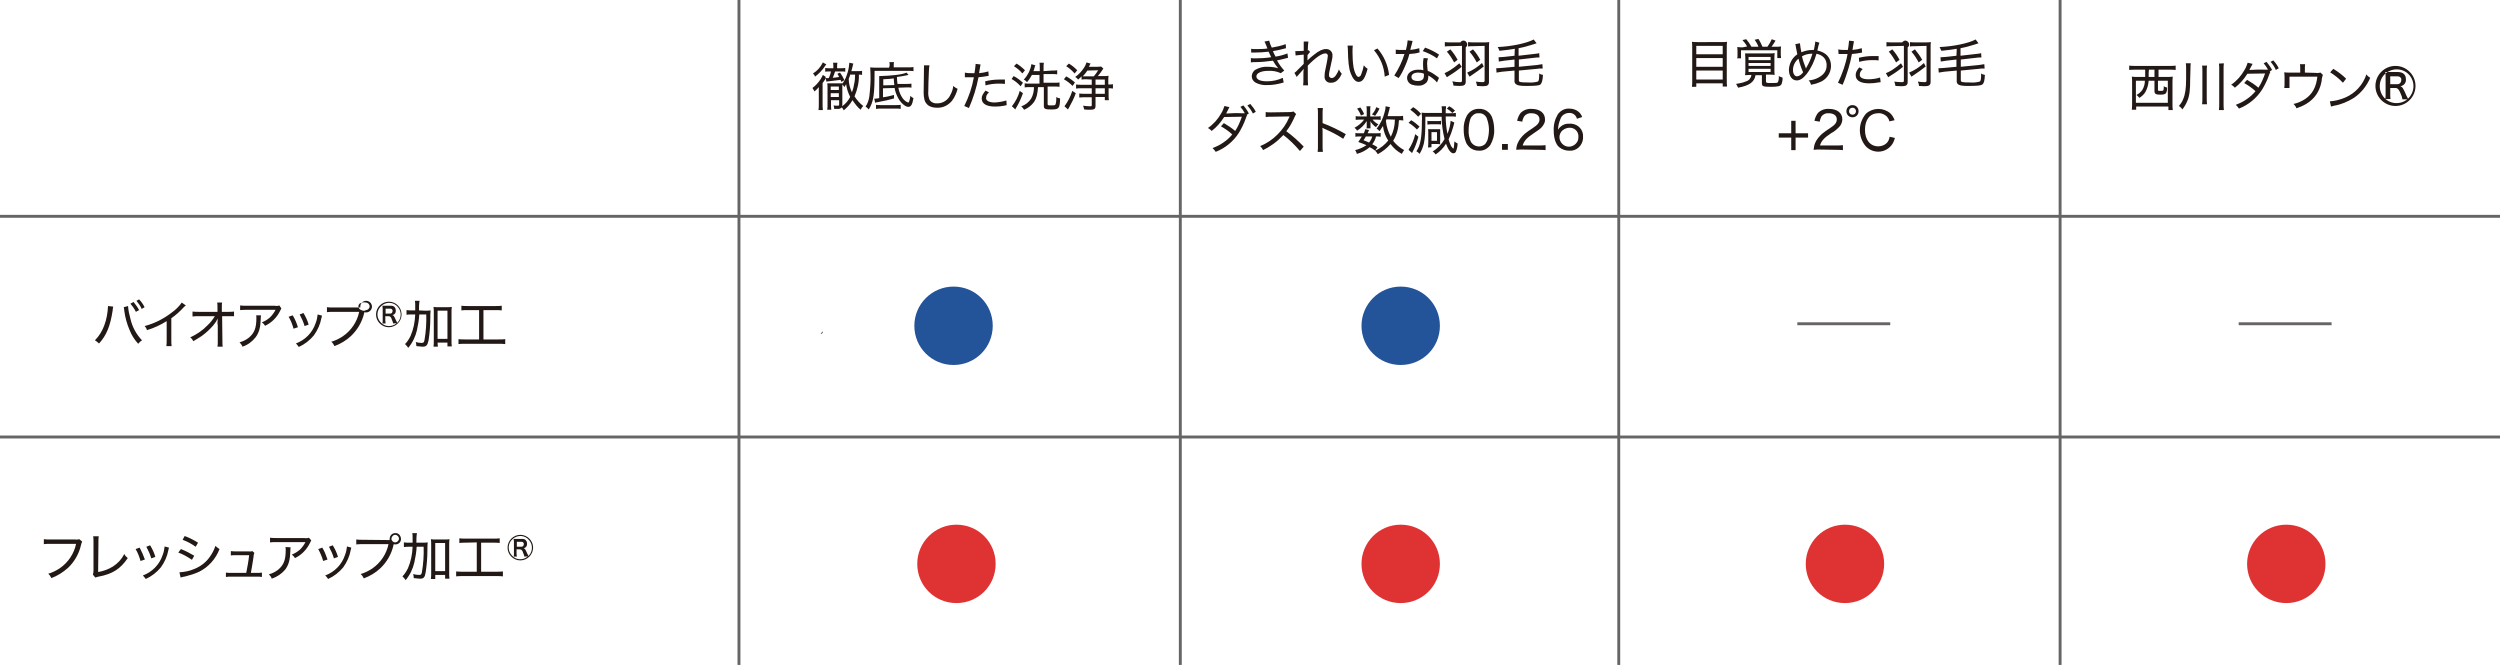 <?xml version="1.0" encoding="utf-8"?>
<!-- Generator: Adobe Illustrator 25.0.0, SVG Export Plug-In . SVG Version: 6.00 Build 0)  -->
<svg version="1.1" id="レイヤー_1" xmlns="http://www.w3.org/2000/svg" xmlns:xlink="http://www.w3.org/1999/xlink" x="0px"
	 y="0px" viewBox="0 0 861 229" style="enable-background:new 0 0 861 229;" xml:space="preserve">
<style type="text/css">
	.st0{fill-rule:evenodd;clip-rule:evenodd;fill:#235398;}
	.st1{fill-rule:evenodd;clip-rule:evenodd;fill:#DF3232;}
	.st2{fill-rule:evenodd;clip-rule:evenodd;fill:#221815;}
	.st3{fill-rule:evenodd;clip-rule:evenodd;fill:#666464;}
</style>
<path class="st0" d="M341.9,112.2c0,7.5-6,13.5-13.5,13.5s-13.5-6-13.5-13.5c0-7.4,6-13.5,13.5-13.5
	C335.9,98.7,341.9,104.7,341.9,112.2C341.9,112.2,341.9,112.2,341.9,112.2z"/>
<path class="st1" d="M342.9,194.2c0,7.5-6,13.5-13.5,13.5s-13.5-6-13.5-13.5c0-7.4,6-13.5,13.5-13.5
	C336.9,180.7,342.9,186.7,342.9,194.2C342.9,194.2,342.9,194.2,342.9,194.2z"/>
<path class="st1" d="M495.9,194.2c0,7.5-6,13.5-13.5,13.5s-13.5-6-13.5-13.5c0-7.4,6-13.5,13.5-13.5
	C489.9,180.7,495.9,186.7,495.9,194.2C495.9,194.2,495.9,194.2,495.9,194.2z"/>
<path class="st1" d="M648.9,194.2c0,7.5-6,13.5-13.5,13.5s-13.5-6-13.5-13.5c0-7.4,6-13.5,13.5-13.5
	C642.9,180.7,648.9,186.7,648.9,194.2C648.9,194.2,648.9,194.2,648.9,194.2z"/>
<path class="st1" d="M800.9,194.2c0,7.5-6,13.5-13.5,13.5s-13.5-6-13.5-13.5c0-7.4,6-13.5,13.5-13.5
	C794.9,180.7,800.9,186.7,800.9,194.2C800.9,194.2,800.9,194.2,800.9,194.2z"/>
<path class="st0" d="M495.9,112.2c0,7.5-6,13.5-13.5,13.5s-13.5-6-13.5-13.5c0-7.4,6-13.5,13.5-13.5
	C489.9,98.7,495.9,104.7,495.9,112.2C495.9,112.2,495.9,112.2,495.9,112.2z"/>
<path class="st2" d="M283.4,25.8c-0.2,0.5-0.5,1-0.8,1.5c-0.8,1.2-1.7,2.2-2.8,3c0.3,0.4,0.5,0.8,0.7,1.2c0.5-0.4,1-0.9,1.5-1.5
	c0,0.7,0,1.3,0,2v3.8c0,0.7,0,1.4-0.1,2.1h1.5c-0.1-0.7-0.1-1.4-0.1-2.1v-7.2c0.4-0.5,0.8-1.1,1.1-1.6l0.2,1.1l0.8-0.1
	c2.3-0.3,3.1-0.4,4.1-0.5c0.1,0.3,0.1,0.4,0.3,0.7l1-0.6c-0.4-0.9-0.9-1.8-1.5-2.6l-0.9,0.4c0.2,0.3,0.4,0.7,0.6,1.1
	c-0.6,0.1-1.1,0.2-2.2,0.3c0.3-0.7,0.6-1.5,0.8-2.2h2.1c0.5,0,1,0,1.4,0.1v-1.3c-0.5,0.1-1,0.1-1.5,0.1h-1.3v-0.6
	c0-0.4,0-0.9,0.1-1.3h-1.5c0.1,0.4,0.1,0.8,0.1,1.3v0.6h-1.4c-0.5,0-1,0-1.4-0.1v1.3c0.5-0.1,1-0.1,1.4-0.1h0.6
	c-0.2,0.8-0.4,1.6-0.8,2.3h-1.2c0.1-0.1,0.2-0.2,0.2-0.4L283.4,25.8z M293.2,24.5c0.2-0.6,0.3-1.1,0.5-1.9c0.1-0.4,0.1-0.5,0.2-0.7
	l-1.4-0.3v0.1c-0.1,1-0.2,2-0.5,3c-0.4,1.4-0.9,2.8-1.8,4h-3.9c-0.5,0-0.9,0-1.4,0c0.1,0.5,0.1,1.1,0.1,1.6V36c0,0.6,0,1.2-0.1,1.8
	h1.4c-0.1-0.5-0.1-1.1-0.1-1.6v-1.7h2.8V36c0,0.3-0.1,0.4-0.5,0.4c-0.5,0-0.9,0-1.4-0.1c0.1,0.4,0.2,0.8,0.2,1.2h1.1
	c0.5,0.1,1.1-0.1,1.5-0.5c0.3,0.3,0.5,0.6,0.7,1c1.2-1,2.2-2.1,3-3.5c0.8,1.2,1.7,2.4,2.8,3.3c0.2-0.5,0.5-0.9,0.9-1.3
	c-1.2-0.9-2.2-2.1-3-3.3c1-2.4,1.6-4.9,1.5-7.5c0.4,0,0.7,0,1.1,0.1v-1.4c-0.5,0.1-1,0.1-1.5,0.1H293.2z M294.5,25.7
	c0,1.2-0.1,2.4-0.4,3.5c-0.1,0.9-0.4,1.8-0.7,2.6c-0.7-1.5-1.1-3.1-1.1-4.7c0.3-0.6,0.3-0.7,0.5-1.4L294.5,25.7z M290.1,30.3v-1.2
	c0.3,0.3,0.5,0.5,0.7,0.9c0.2-0.3,0.4-0.7,0.6-1c0.2,1.5,0.7,3,1.4,4.4c-0.7,1.3-1.6,2.4-2.8,3.2c0-0.2,0.1-0.3,0.1-0.5L290.1,30.3
	L290.1,30.3z M286.1,33.4v-1.3h2.8v1.3H286.1z M286.1,31v-1.2h2.8V31H286.1z M283.4,21.5c-0.8,1.6-1.9,2.9-3.4,3.8
	c0.3,0.3,0.6,0.7,0.7,1.1c1.3-1,2.5-2.2,3.4-3.6c0.1-0.2,0.3-0.4,0.5-0.6L283.4,21.5z M312.2,25c-1.5,0.7-5.2,1.1-9.4,1.2
	c0,0.5,0,0.8,0,1.6v6c-0.6,0.1-1.1,0.2-1.7,0.2l0.3,1.4c0.3-0.1,0.5-0.2,0.8-0.2c3.1-0.6,3.5-0.7,5.7-1.3v-1.2
	c-1.6,0.4-2.2,0.6-3.8,0.8v-3.1l4-0.1c0.2,1.3,0.7,2.5,1.3,3.6c0.9,1.6,2.4,2.9,3.4,2.9s1.4-0.8,1.8-3c-0.4-0.2-0.8-0.5-1.1-0.8
	c0,0.7-0.2,1.4-0.4,2c0,0.2-0.2,0.3-0.4,0.3c-0.7-0.3-1.2-0.7-1.7-1.3c-0.8-1.1-1.4-2.4-1.6-3.8l2.9-0.1h0.5c0.4,0,0.8,0,1.1,0.1
	v-1.4c-0.6,0.1-1.1,0.1-1.7,0.1h-3.1c-0.1-0.8-0.2-1.6-0.2-2.4c1-0.1,2.1-0.3,3.1-0.5l0.9-0.2L312.2,25z M304.2,29.4v-2.1
	c1.3-0.1,2.4-0.1,3.6-0.3c0.1,0.9,0.1,1.7,0.2,2.3L304.2,29.4z M306.2,23.3h-4.6c-0.6,0-1.3,0-1.9-0.1c0,0.7,0.1,1.1,0.1,2.2
	c0.1,2.6-0.1,5.2-0.4,7.8c-0.2,1.3-0.6,2.5-1.3,3.5c0.4,0.3,0.8,0.6,1.1,1c1.7-2.8,2-5,2-13.3h11.5c0.6,0,1.3,0,1.9,0.1v-1.4
	c-0.7,0.1-1.3,0.1-2,0.1h-4.8v-0.7c0-0.4,0-0.8,0.1-1.1h-1.6c0.1,0.4,0.1,0.7,0.1,1.1L306.2,23.3L306.2,23.3z M301.8,37.5
	c0.5-0.1,1.1-0.1,1.6-0.1h5.1c0.6,0,1.1,0,1.7,0.1v-1.4c-0.6,0.1-1.1,0.1-1.7,0.1h-5.3c-0.5,0-1,0-1.5-0.1V37.5z M318.2,22.5
	c0,0.3,0.1,0.7,0,1v1.2c-0.1,5.6-0.1,6.2-0.1,7.3c0,0.8,0.1,1.6,0.3,2.4c0.2,0.8,0.7,1.4,1.3,1.9c0.9,0.6,1.9,0.8,3,0.8
	c2,0.1,3.8-0.8,5.1-2.3c1-1.3,1.6-2.7,2-4.2c-0.6-0.3-1.1-0.6-1.5-1c-0.1,1-0.4,2-0.9,2.9c-0.8,1.9-2.6,3.1-4.6,3.1
	c-1,0.1-2-0.3-2.6-1.1c-0.4-0.9-0.6-1.9-0.5-2.9c0-1.2,0.1-5.6,0.2-6.9c0-0.8,0.1-1.5,0.2-2.2L318.2,22.5z M332.3,26.6h3.1
	c-0.6,3.4-1.7,6.7-3.3,9.9l1.6,0.7c1.5-3.4,2.6-7,3.3-10.6c1-0.1,2-0.2,3-0.4l0.5-0.1l-0.1-1.5c-1,0.3-2.1,0.5-3.2,0.6
	c0.1-0.5,0.1-0.7,0.2-1.3c0.2-1.3,0.2-1.3,0.3-1.7L336,22v0.2c-0.1,1-0.2,2-0.4,3h-1c-0.8,0-1.5,0-2.3-0.2L332.3,26.6z M346.1,27.4
	c-1.3,0-1.6,0-1.9,0c-1.7,0-3.3,0.2-4.9,0.6l0.1,1.4c1.5-0.4,3-0.6,4.5-0.6c0.7,0,1.4,0,2.2,0.1L346.1,27.4z M339.4,31.2
	c-1,1.3-1.3,1.9-1.3,2.7c0,1.8,1.6,2.8,4.6,2.8c1.1,0,2.2-0.1,3.2-0.3l0.8-0.2l-0.1-1.6c-1.3,0.4-2.6,0.6-4,0.7c-1.9,0-3-0.6-3-1.5
	c0-0.3,0.1-0.7,0.2-1c0.2-0.4,0.5-0.7,0.8-1L339.4,31.2z M359.4,24.5v-1.1c0-0.6,0-1.2,0.1-1.8H358c0.1,0.6,0.1,1.2,0.1,1.8v1.1
	h-2.2c0.2-0.4,0.3-0.8,0.4-1.2s0.2-0.7,0.3-0.8l-1.4-0.4c-0.1,0.9-0.4,1.8-0.8,2.7c-0.5,0.9-1,1.8-1.8,2.6c0.4,0.2,0.8,0.5,1.1,0.9
	c0.7-0.8,1.2-1.6,1.7-2.5h2.6v3h-3.4c-0.6,0-1.2,0-1.7-0.1v1.4c0.6-0.1,1.2-0.1,1.8-0.1h1.4c0,1.4-0.3,2.8-1,4
	c-0.8,1.2-2,2.2-3.4,2.6c0.4,0.3,0.7,0.8,1,1.2c1.4-0.6,2.6-1.5,3.5-2.8c0.8-1.3,1.1-2.5,1.3-5h2v6.5c0,1,0.5,1.2,2.5,1.2
	c2.7,0,3-0.3,3.1-3.8c-0.5-0.1-0.9-0.2-1.3-0.5c0,0.9,0,1.8-0.3,2.6c-0.2,0.3-0.6,0.3-1.6,0.3s-1.1-0.1-1.1-0.5v-6h2.4
	c0.6,0,1.1,0,1.7,0.1v-1.5c-0.6,0.1-1.1,0.1-1.7,0.1h-3.8v-3h2.8c0.6,0,1.2,0,1.9,0.1v-1.4c-0.6,0.1-1.2,0.1-1.9,0.1L359.4,24.5z
	 M349.2,22.8c1.1,0.7,2.1,1.5,2.9,2.5l0.9-1.1c-0.9-0.9-1.9-1.7-2.9-2.3L349.2,22.8z M348.4,27.2c1.2,0.7,2.2,1.5,3.1,2.5l0.8-1.2
	c-1-0.9-2-1.7-3.2-2.3L348.4,27.2z M351.2,31.3c-0.5,1.9-1.5,3.8-2.7,5.3l1.2,1.1l0.1-0.3c0.1-0.3,0.2-0.3,0.3-0.5
	c0.9-1.5,1.6-3.1,2.2-4.8L351.2,31.3z M376,27.4v1.8h-3.5c-0.6,0-1.2,0-1.9-0.1v1.4c0.6-0.1,1.2-0.1,1.9-0.1h3.5v1.9h-2.5
	c-0.6,0-1.2,0-1.8-0.1v1.4c0.6-0.1,1.2-0.1,1.8-0.1h2.5v2.7c0,0.4-0.1,0.4-0.7,0.4c-0.8,0-1.5-0.1-2.3-0.2c0.2,0.4,0.3,0.9,0.4,1.3
	c0.9,0.1,1.4,0.1,2,0.1c1.5,0,1.9-0.3,1.9-1.4v-3h3.2v1.1h1.4c-0.1-0.6-0.1-1.2-0.1-1.8v-2.3h0.1c0.5,0,0.9,0,1.4,0.1V29
	c-0.5,0.1-0.9,0.1-1.4,0.1h-0.2v-1.5c0-0.5,0-1,0.1-1.5c-0.5,0.1-1,0.1-1.5,0.1h-2.2c0.6-0.7,1.2-1.5,1.7-2.3
	c0.1-0.2,0.1-0.2,0.2-0.3l-0.8-0.7c-0.5,0.1-0.9,0.1-1.4,0.1h-2.8c0.2-0.3,0.3-0.5,0.3-0.6c0.1-0.2,0.2-0.4,0.3-0.5l-1.4-0.4
	c-0.2,0.7-0.5,1.3-0.9,1.9c-0.8,1.2-1.8,2.3-3,3.1c0.4,0.2,0.7,0.5,1,0.9c0.4-0.3,0.8-0.7,1.2-1.1v1.1c0.5-0.1,1.1-0.1,1.6-0.1
	L376,27.4z M377.3,27.4h3.2v1.8h-3.2V27.4z M377.3,30.4h3.2v1.9h-3.2V30.4z M378.2,24.2c-0.4,0.7-0.9,1.4-1.5,2.1h-3.8
	c0.6-0.6,1.1-1.3,1.6-2L378.2,24.2z M367.2,22.8c1.1,0.7,2,1.5,2.9,2.5l0.9-1.1c-0.9-0.9-1.8-1.7-2.9-2.3L367.2,22.8z M366.4,27.3
	c1.1,0.6,2.1,1.4,3,2.3l0.8-1.2c-0.9-0.8-1.9-1.5-3-2.1L366.4,27.3z M369.3,31.3c-0.6,1.9-1.5,3.7-2.7,5.3l1.2,1.1l0.4-0.7
	c0.9-1.6,1.7-3.2,2.3-4.9L369.3,31.3z"/>
<path class="st2" d="M37.2,105.4c-0.1,2.3-0.5,4.6-1.3,6.7c-0.7,1.9-1.8,3.7-3.2,5.1c0.5,0.3,1,0.7,1.4,1.1
	c2.6-2.8,3.9-6.1,4.7-11.4c0-0.4,0.1-0.9,0.2-1.3L37.2,105.4z M42.6,105.8c0.1,0.4,0.2,0.8,0.2,1.2c0.3,2.3,0.9,4.5,1.8,6.6
	c0.7,1.8,1.7,3.4,3,4.8c0.4-0.5,0.8-0.9,1.3-1.2c-2-2.1-3.4-4.7-4-7.5c-0.4-1.4-0.7-2.8-0.8-4.3L42.6,105.8z M44.9,104.6
	c0.8,0.9,1.4,1.8,1.9,2.8l1.1-0.6c-0.5-1-1.2-1.9-1.9-2.8L44.9,104.6z M47,103.6c0.7,0.9,1.4,1.8,1.8,2.8l1-0.6
	c-0.5-1-1.1-1.9-1.9-2.7L47,103.6z M62.6,104.2c-0.9,1.3-2.1,2.5-3.4,3.4c-2.8,2.2-6,3.8-9.4,4.7c0.4,0.4,0.7,0.9,0.8,1.4
	c2.4-0.7,4.7-1.8,6.8-3.1v6.5c0,0.7,0,1.4-0.1,2.1h1.8c-0.1-0.7-0.1-1.4-0.1-2.1v-7.5c1.6-1.1,3-2.4,4.3-3.8
	c0.2-0.2,0.4-0.4,0.7-0.6L62.6,104.2z M75,111.8v0.2v5.4v0.4c0,0.5,0,1.1-0.1,1.6h1.8c-0.1-0.5-0.1-1-0.1-2l-0.1-8.5h4.1v-1.6
	c-0.7,0.1-1.3,0.1-2,0.1h-2.2v-2.1c0-0.4,0-0.7,0.1-1.1h-1.7c0.1,0.5,0.1,1.1,0.1,1.6v1.6h-6.4c-0.7,0-1.4,0-2.2-0.1v1.7
	c0.7-0.1,1.4-0.1,2.1-0.1H74c-0.7,1.1-1.5,2.2-2.5,3.1c-1.7,1.8-3.8,3.2-6,4.2c0.5,0.3,0.8,0.8,1.1,1.3c1-0.6,2-1.2,2.9-1.8
	c1.5-1.1,2.8-2.3,4-3.7c0.6-0.7,1.1-1.5,1.5-2.3c-0.1,0.8-0.1,1.4-0.1,2L75,111.8L75,111.8z M96.2,105.2c-0.5,0.2-1.1,0.2-1.6,0.1
	H85c-0.8,0-1.5,0-2.3-0.1v1.6c0.7-0.1,1.5-0.1,2.2-0.1h10c-0.5,1-1.1,1.8-1.9,2.6c-0.8,0.7-1.7,1.3-2.8,1.7c0.4,0.3,0.8,0.7,1.1,1.2
	c2.3-1.1,4.1-2.9,5.2-5.2c0.1-0.3,0.3-0.5,0.4-0.8L96.2,105.2z M88.2,108.5c0.1,0.3,0.1,0.7,0.1,1c0,3.5-0.7,5.2-2.6,6.8
	c-1,0.8-2.1,1.3-3.2,1.6c0.4,0.4,0.8,0.9,1,1.5c1.8-0.6,3.3-1.7,4.5-3.2c1.2-1.6,1.7-3.3,1.8-6.3c0-0.4,0-0.9,0.1-1.3H88.2z
	 M99.4,109.1c0.8,1.3,1.3,2.7,1.7,4.1l1.5-0.5c-0.4-1.4-1-2.8-1.8-4.1L99.4,109.1z M103.2,108.3c0.7,1.3,1.3,2.6,1.7,4l1.4-0.5
	c-0.4-1.4-1-2.7-1.8-4L103.2,108.3z M109.4,108.3c-0.1,1-0.3,2-0.7,3c-1.1,3.3-3.6,5.8-6.8,7c0.4,0.3,0.7,0.8,1,1.2
	c2-0.9,3.8-2.3,5.2-4c1.3-1.8,2.2-3.8,2.6-6c0.1-0.4,0.1-0.5,0.2-0.8L109.4,108.3z M114.8,105.9c-0.7,0-1.5,0-2.2-0.1v1.7
	c0.7-0.1,1.5-0.1,2.2-0.1h8.9c-0.7,3.4-2.7,6.4-5.6,8.4c-1.2,0.8-2.6,1.5-4,1.9c0.5,0.4,0.8,0.9,1.1,1.5c2.1-0.8,4-1.9,5.7-3.5
	c2.2-2.1,3.8-4.8,4.5-7.8l0.1-0.4c0.2,0.1,0.4,0.1,0.6,0.1c1.1,0,2-0.9,2-2s-0.9-2-2-2c-1.1,0-2,0.9-2,1.9l0,0c0,0.1,0,0.3,0,0.4
	H114.8z M126,104.2c0.7,0,1.3,0.6,1.3,1.3c0,0.7-0.6,1.3-1.3,1.3l0,0c-0.5,0.5-1.7,0.1-2.2-0.4c-0.5-0.5-0.5-1.3,0-1.8
	C124.5,104.2,125.3,104,126,104.2z M144.3,106.9c0-1.1,0-2.2,0.2-3.3h-1.6c0.1,0.5,0.1,1,0.1,1.5v1.8h-1c-0.7,0-1.3,0-2-0.1v1.6
	c0.6-0.1,1.2-0.1,1.9-0.1h1.1c-0.1,2.6-0.6,5.1-1.6,7.4c-0.5,1-1.1,2-1.9,2.8c0.4,0.4,0.8,0.8,1.1,1.3c1.5-1.8,2.5-3.9,3-6.1
	c0.4-1.8,0.7-3.6,0.8-5.4h2.4c0.1,2.9-0.1,5.9-0.6,8.8c-0.2,0.8-0.3,1-1,1c-0.7,0-1.3-0.1-2-0.3c0.1,0.5,0.2,0.9,0.2,1.4
	c0.7,0.1,1.4,0.1,2.1,0.2c1.3,0,1.7-0.4,2.1-2.2c0.4-2.6,0.6-5.2,0.6-7.8c0-0.8,0-1.7,0.1-2.5c-0.6,0.1-1.3,0.1-1.9,0.1L144.3,106.9
	z M150.7,118h3.4v1.3h1.5c-0.1-0.6-0.1-1.2-0.1-1.8v-9.9c0-0.6,0-1.3,0.1-1.9c-0.5,0.1-1.1,0.1-1.6,0.1h-3.1c-0.5,0-1.1,0-1.6-0.1
	c0.1,0.6,0.1,1.3,0.1,1.9v9.8c0,0.7,0,1.3-0.1,2h1.5L150.7,118L150.7,118z M150.7,107h3.4v9.7h-3.4V107z M165,106.8v10.1h-4.9
	c-0.7,0-1.5,0-2.2-0.1v1.7c0.7-0.1,1.5-0.1,2.2-0.1h11.7c0.7,0,1.5,0,2.2,0.1v-1.7c-0.7,0.1-1.5,0.1-2.2,0.1h-5.3v-10.1h4.2
	c0.7,0,1.4,0,2.1,0.1v-1.6c-0.7,0.1-1.4,0.1-2.1,0.1h-9.6c-0.7,0-1.4,0-2.2-0.1v1.6c0.7-0.1,1.4-0.1,2.1-0.1L165,106.8z"/>
<path class="st2" d="M27.3,185.7c-0.4,0.1-0.9,0.2-1.4,0.1h-8.6c-0.7,0-1.5,0-2.2-0.1v1.7c0.7-0.1,1.5-0.1,2.2-0.1h8.9
	c-0.7,3.4-2.7,6.4-5.6,8.4c-1.2,0.8-2.6,1.5-4,1.9c0.5,0.4,0.8,0.9,1.1,1.5c2.1-0.8,4-2,5.7-3.5c2.2-2.1,3.8-4.8,4.5-7.9
	c0.1-0.4,0.2-0.8,0.4-1.2L27.3,185.7z M32.1,184.7c0.1,0.6,0.1,1.3,0.1,1.9v10c0,0.4-0.1,0.9-0.2,1.3l0.8,1c0.3-0.1,0.7-0.2,1.1-0.3
	c4.9-0.9,7.6-2.7,10.1-6.4c-0.5-0.4-0.9-0.8-1.2-1.4c-0.9,1.8-2.2,3.2-3.9,4.3c-1.6,1-3.3,1.6-5.1,1.9l0.1-10.5c0-0.6,0-1.2,0.1-1.8
	L32.1,184.7z M46.7,189.1c0.8,1.3,1.3,2.7,1.7,4.1l1.5-0.5c-0.5-1.4-1.1-2.8-1.8-4.1L46.7,189.1z M50.4,188.3c0.7,1.3,1.3,2.6,1.7,4
	l1.4-0.5c-0.4-1.4-1-2.7-1.8-4L50.4,188.3z M56.7,188.2c-0.1,1-0.3,2-0.7,3c-1.1,3.3-3.6,5.8-6.8,7c0.4,0.4,0.7,0.8,1,1.2
	c2-0.9,3.8-2.3,5.2-4c1.3-1.8,2.2-3.8,2.6-6c0.1-0.3,0.1-0.6,0.2-0.8L56.7,188.2z M62.9,185.9c1.6,0.6,3.1,1.4,4.5,2.4l0.8-1.4
	c-1.4-0.9-3-1.7-4.6-2.3L62.9,185.9z M61.4,190.3c1.7,0.6,3.2,1.5,4.7,2.5l0.8-1.4c-1.5-0.9-3-1.7-4.6-2.3L61.4,190.3z M62.2,198.9
	c0.3-0.1,0.3-0.1,0.7-0.2s0.7-0.1,1-0.2c1.6-0.4,3.2-0.9,4.7-1.6c3.2-1.6,5.7-4.4,7-7.8c-0.5-0.3-1-0.7-1.4-1.1
	c-0.5,1.5-1.2,2.8-2.1,4c-1.3,1.8-3.2,3.2-5.3,4c-1.6,0.7-3.3,1-5,1.1L62.2,198.9z M86.4,197.3c0.3-1.8,0.5-2.6,0.9-5.4
	c0-0.5,0.1-1,0.3-1.5l-0.7-0.6c-0.3,0.1-0.7,0.2-1,0.1h-4.6c-0.6,0-1.2,0-1.8-0.1v1.5c0.6-0.1,1.1-0.1,1.7-0.1h4.6
	c-0.2,2-0.6,4.1-1,6.1h-5.2c-0.6,0-1.2,0-1.8-0.1v1.5c0.6-0.1,1.2-0.1,1.8-0.1h8.8c0.6,0,1.2,0,1.8,0.1v-1.5
	c-0.6,0.1-1.2,0.1-1.8,0.1L86.4,197.3z M106.4,185.2c-0.5,0.2-1.1,0.2-1.6,0.1h-9.6c-0.7,0-1.5,0-2.2-0.1v1.6
	c0.7-0.1,1.5-0.1,2.2-0.1h10c-0.5,1-1.1,1.8-1.9,2.6c-0.8,0.7-1.8,1.3-2.8,1.7c0.4,0.3,0.8,0.7,1.1,1.2c2.3-1.1,4.1-3,5.2-5.3
	c0.1-0.3,0.3-0.5,0.4-0.8L106.4,185.2z M98.3,188.4c0.1,0.3,0.1,0.7,0.1,1c0,3.5-0.7,5.2-2.6,6.8c-1,0.8-2.1,1.3-3.2,1.6
	c0.4,0.4,0.8,0.9,1,1.5c1.8-0.6,3.4-1.7,4.6-3.1c1.2-1.6,1.7-3.3,1.8-6.4c0-0.4,0-0.9,0.1-1.3L98.3,188.4z M109.6,189.1
	c0.7,1.3,1.3,2.7,1.7,4.1l1.5-0.5c-0.5-1.4-1-2.8-1.8-4.1L109.6,189.1z M113.3,188.3c0.7,1.3,1.3,2.6,1.7,4l1.4-0.5
	c-0.4-1.4-1-2.7-1.8-4L113.3,188.3z M119.5,188.2c-0.1,1-0.3,2-0.7,3c-1.1,3.3-3.6,5.8-6.8,7c0.4,0.3,0.7,0.8,1,1.2
	c2-0.9,3.8-2.3,5.2-4c1.3-1.8,2.2-3.8,2.6-6c0.1-0.3,0.1-0.6,0.2-0.8L119.5,188.2z M124.9,185.9c-0.7,0-1.5,0-2.2-0.1v1.7
	c0.7-0.1,1.5-0.1,2.2-0.1h8.9c-0.7,3.4-2.7,6.4-5.6,8.4c-1.2,0.8-2.6,1.5-4,1.9c0.5,0.4,0.8,0.9,1.1,1.5c2.1-0.8,4-1.9,5.7-3.5
	c2.2-2.1,3.8-4.8,4.5-7.9l0.1-0.4c0.2,0.1,0.4,0.1,0.6,0.1c1.1,0,2-0.9,1.9-2s-0.9-2-2-1.9c-1.1,0-1.9,0.9-1.9,2l0,0v0.4
	L124.9,185.9z M136.1,184.2c0.7,0,1.3,0.6,1.3,1.3s-0.6,1.3-1.3,1.3s-1.3-0.6-1.3-1.3c0,0,0,0,0,0l0,0
	C134.9,184.8,135.4,184.2,136.1,184.2L136.1,184.2z M143.4,186.9c0-1.1,0-2.2,0.2-3.3h-1.6c0.1,0.5,0.1,1,0.1,1.5v1.8h-1
	c-0.7,0-1.3,0-2-0.1v1.6c0.6-0.1,1.2-0.1,1.9-0.1h1.1c-0.1,2.6-0.6,5.1-1.6,7.4c-0.5,1-1.1,2-1.9,2.8c0.4,0.4,0.8,0.8,1.1,1.3
	c1.5-1.8,2.5-3.9,3-6.1c0.4-1.8,0.7-3.6,0.8-5.4h2.4c0.1,2.9-0.1,5.9-0.6,8.8c-0.2,0.8-0.3,0.9-1,0.9c-0.7,0-1.3-0.1-2-0.3
	c0.1,0.5,0.2,0.9,0.2,1.4c0.7,0.1,1.4,0.1,2.1,0.2c1.3,0,1.7-0.4,2-2.2c0.4-2.6,0.6-5.2,0.6-7.8c0-0.8,0-1.7,0.1-2.5
	c-0.6,0.1-1.3,0.1-1.9,0.1L143.4,186.9z M149.9,198h3.4v1.3h1.5c-0.1-0.6-0.1-1.2-0.1-1.8v-9.9c0-0.6,0-1.3,0.1-1.9
	c-0.5,0.1-1.1,0.1-1.6,0.1H150c-0.5,0-1.1,0-1.6-0.1c0.1,0.6,0.1,1.3,0.1,1.9v9.8c0,0.7,0,1.3-0.1,2h1.5L149.9,198L149.9,198z
	 M149.9,187h3.4v9.7h-3.4V187z M164.2,186.8v10.1h-4.9c-0.7,0-1.5,0-2.2-0.1v1.7c0.7-0.1,1.5-0.1,2.2-0.1H171c0.7,0,1.5,0,2.2,0.1
	v-1.7c-0.7,0.1-1.5,0.1-2.2,0.1h-5.3v-10h4.3c0.7,0,1.4,0,2.1,0.1v-1.6c-0.7,0.1-1.4,0.1-2.1,0.1h-9.6c-0.7,0-1.4,0-2.2-0.1v1.6
	c0.7-0.1,1.4-0.1,2.1-0.1L164.2,186.8z M179.2,184.2c-2.4,0-4.4,2-4.4,4.4c0,2.4,2,4.4,4.4,4.4c2.4,0,4.4-2,4.4-4.4l0,0
	C183.6,186.2,181.6,184.2,179.2,184.2L179.2,184.2z M181.8,191.6c-1.7,1.5-4.2,1.3-5.6-0.4c-1.5-1.7-1.3-4.2,0.4-5.6
	c1.7-1.5,4.2-1.3,5.6,0.4c0,0,0,0,0,0l0,0c1.4,1.6,1.3,3.9-0.1,5.4c0,0-0.1,0.1-0.1,0.1c-0.1-0.3-0.2-0.5-0.3-0.6
	c-0.8-1.8-0.9-2-1.4-2.1c0.8-0.1,1.3-0.8,1.2-1.6c0-0.9-0.6-1.6-1.5-1.6h-3.1c0,0.3,0.1,0.7,0.1,1v4.1c0,0.3,0,0.7-0.1,1h1.1
	c0-0.3-0.1-0.7-0.1-1v-1.5h1.1c0.6,0,0.9,0.3,1.2,1.3c0.2,0.4,0.3,0.8,0.4,1.2L181.8,191.6z M178,188.3v-1.7h1.5
	c0.4-0.1,0.8,0.2,0.9,0.6l0,0c0,0.1,0,0.1,0,0.2c0,0.5-0.3,0.9-0.8,0.9c0,0,0,0,0,0L178,188.3L178,188.3z"/>
<path class="st3" d="M861,150v1H0v-1"/>
<path class="st3" d="M254,0h1v229h-1V0z"/>
<path class="st3" d="M557,0h1v229h-1V0z"/>
<path class="st3" d="M709,0h1v229h-1V0z"/>
<path class="st3" d="M406,0h1v229h-1V0z"/>
<path class="st3" d="M0,75v-1h861v1H0z"/>
<path class="st2" d="M430.9,18.1c0.4,0,0.8,0,1.1,0c1.6,0,3.2-0.1,4.9-0.3c0.5,1.1,0.5,1.1,0.9,1.9c-1.8,0.3-3.7,0.4-5.5,0.4
	c-0.5,0-1,0-1.5-0.1v1.5c0.4-0.1,0.9-0.1,1.3-0.1c2.1,0,4.2-0.2,6.3-0.5c0.5,0.9,1.1,1.8,1.8,2.6c-1.1-0.3-2.3-0.5-3.5-0.5
	c-1.4-0.1-2.8,0.2-4.1,0.9c-0.9,0.4-1.4,1.3-1.5,2.3c0,1,0.5,1.8,1.4,2.3c1.2,0.6,2.6,0.9,3.9,0.8c1.6,0,3.1-0.2,4.6-0.6l1.1-0.3
	l-0.3-1.6c-1.7,0.8-3.5,1.2-5.4,1.2c-2.4,0-3.7-0.6-3.7-1.7s1.6-1.9,4.1-1.9c1.5-0.1,3,0.2,4.3,0.8l1.2-0.9c-1-1.1-1.8-2.2-2.5-3.5
	c0.8-0.2,1.1-0.2,1.4-0.3c2-0.5,2-0.5,2.4-0.6l-0.2-1.5c-1.3,0.5-2.7,0.9-4.1,1.1c-0.3-0.5-0.6-1.2-0.9-1.9c0.9-0.1,3.1-0.6,4.5-1
	l-0.1-1.4c-1.6,0.6-3.2,0.9-4.8,1.2c-0.4-0.8-0.7-1.6-0.9-2.4l-1.6,0.3c0.4,0.8,0.7,1.6,1,2.4c-1.4,0.2-2.7,0.2-4.1,0.2
	c-0.5,0-1,0-1.5-0.1L430.9,18.1z M446.6,26.5c0.1-0.2,0.3-0.4,0.5-0.6c0.3-0.3,0.5-0.6,0.7-0.8c0.5-0.6,0.5-0.6,0.8-0.9
	c0.1-0.1,0.2-0.3,0.4-0.5l0,0c0,0.4-0.1,0.7-0.1,1.1c0,3.8,0,3.8-0.1,4.6h1.7c-0.1-0.6-0.1-1.9-0.1-5v-1.8c2.6-2.7,4.8-4.2,6-4.2
	c0.4-0.1,0.9,0.3,0.9,0.7c0,0,0,0,0,0l0,0c0,0.1,0,0.1,0,0.2c-0.1,0.8-0.2,1.7-0.4,2.5c-0.7,3.2-0.7,3.4-0.7,4.3
	c-0.2,1.2,0.6,2.3,1.8,2.4c0,0,0,0,0,0l0,0c0.2,0,0.3,0,0.5,0c1,0,1.9-0.5,2.5-1.3c0.5-0.5,0.8-1.2,1.1-1.8c-0.4-0.4-0.7-0.9-1-1.5
	c-0.2,0.7-0.6,1.4-1,2c-0.3,0.5-0.8,0.9-1.4,1c-0.5,0-1-0.4-1-0.9V26c0-0.8,0.2-1.7,0.4-2.5c0.8-3.5,0.8-3.6,0.8-4.4
	c0.1-1.1-0.8-2.1-1.9-2.2c0,0,0,0-0.1,0h-0.3c-1.1,0-2.4,0.6-4,1.9c-0.8,0.6-1.6,1.3-2.3,2l0,0c0-0.4,0-0.4,0-1.1V19
	c0.3-0.4,0.6-0.8,0.9-1.1l-0.5-0.6c-0.1,0-0.2,0.1-0.3,0.1c0-1,0.1-2.1,0.2-3.1h-1.6V15c0,0.4,0,1.2,0,2.5c-1.3,0.1-2,0.1-2.3,0.1
	h-0.6l0.1,1.5c0.9-0.1,1.9-0.2,2.8-0.3c0,0.5,0,1,0,1.5V22c-0.4,0.4-1.4,1.4-2.1,2.1c-0.3,0.4-0.7,0.7-1.1,1L446.6,26.5z
	 M464.1,15.7c0,0.4,0.1,0.7,0.1,1.1c0.1,4.5,0.3,6.7,1,8.5s1.6,2.9,2.7,2.9c1.4,0,2.2-1.2,3.1-4.5c-0.5-0.3-0.9-0.7-1.3-1.2
	c-0.2,1.1-0.5,2.1-0.9,3.1c-0.1,0.4-0.4,0.8-0.9,0.9c-0.6,0-1.3-1.2-1.7-3.1c-0.3-1.8-0.4-3.6-0.4-5.4c0-0.8,0-1.5,0.1-2.3
	L464.1,15.7z M473.2,17.3c2.2,2.6,3.5,5.7,3.7,9.1l1.5-0.6c-0.4-3.4-1.8-6.6-4-9.1L473.2,17.3z M484.8,13.9
	c-0.1,1.1-0.3,2.2-0.6,3.3h-1.3c-0.7,0-1.5,0-2.2-0.1v1.5h3c-0.8,2.6-2,5.1-3.5,7.4l1.5,0.9c0.1-0.2,0.2-0.4,0.4-0.6
	c0.7-1.2,0.9-1.5,1.3-2.4c0.8-1.7,1.5-3.4,2-5.3c1.2-0.1,2.3-0.2,2.9-0.4c0.2-0.1,0.4-0.1,0.6-0.1l-0.1-1.5c-1,0.3-2.1,0.5-3.1,0.6
	c0.2-0.9,0.3-1.2,0.5-1.9c0.1-0.4,0.2-0.8,0.3-1.2L484.8,13.9z M495.6,18.8c-1.5-1-3.1-1.8-4.8-2.4l-0.8,1.2
	c1.7,0.6,3.4,1.4,4.9,2.5L495.6,18.8z M495.6,26.8l-0.3-0.2c-0.2-0.2-0.3-0.3-0.5-0.4c-0.9-0.7-2-1.4-3.1-1.8
	c-0.1-0.9-0.2-1.8-0.2-2.6c0-0.6,0.1-1.2,0.3-1.7l-1.5-0.1c-0.1,0.5-0.2,1.1-0.2,1.7c0,0.6,0,1.6,0.1,2.5c-0.6-0.2-1.2-0.2-1.8-0.2
	c-2.2,0-3.8,1.2-3.8,2.8c0,1.1,0.7,2.1,1.8,2.4c0.6,0.2,1.3,0.3,2,0.3c1.1,0.1,2.1-0.3,2.9-1.1c0.4-0.5,0.6-1.2,0.6-1.9
	c0-0.2,0-0.3,0-0.5c1.1,0.6,2.2,1.4,3,2.4L495.6,26.8z M490.4,25.4c0,0.2,0,0.5,0,0.7c0,1.2-0.7,1.8-2.1,1.8s-2.2-0.5-2.2-1.4
	s0.9-1.5,2.3-1.5C489.1,25,489.8,25.1,490.4,25.4z M503.5,15.8v12c0,0.4-0.2,0.5-0.7,0.5c-0.9,0-1.7-0.1-2.6-0.3
	c0.2,0.5,0.3,1,0.4,1.5c0.7,0,1.5,0.1,2.1,0.1c1.6,0,2.1-0.4,2.1-1.5V16.3c0.6-0.4,0.7-1.2,0.2-1.8c-0.4-0.6-1.2-0.7-1.8-0.2l0,0
	c0,0-0.1,0.1-0.1,0.1l-0.1,0.2h-3.5c-0.6,0-1.3,0-1.9-0.1v1.5c0.6-0.1,1.2-0.1,1.9-0.1L503.5,15.8z M498.3,17.8
	c1,1.1,1.8,2.4,2.5,3.7l1.2-0.9c-0.7-1.3-1.5-2.5-2.5-3.6L498.3,17.8z M511.3,15.8v12c0,0.3-0.2,0.5-0.6,0.5c-0.8,0-1.6-0.1-2.4-0.2
	c0.2,0.5,0.3,1,0.4,1.5c0.6,0,1.4,0.1,2,0.1c1.6,0,2.1-0.4,2.1-1.5V16.3c0-0.6,0-1.2,0.1-1.8c-0.6,0.1-1.2,0.1-1.9,0.1h-3.5
	c-0.6,0-1.3,0-1.9-0.1v1.5c0.6-0.1,1.2-0.1,1.9-0.1L511.3,15.8z M506.1,17.8c1,1.1,1.8,2.4,2.5,3.7l1.2-0.9
	c-0.7-1.3-1.5-2.5-2.5-3.6L506.1,17.8z M502.6,21.8c-1,0.9-2.1,1.7-3.2,2.4c-0.6,0.4-1.3,0.7-1.9,1l0.8,1.4l0.9-0.6
	c1.5-0.9,2.9-1.9,4.2-3L502.6,21.8z M510.4,21.7c-1.5,1.4-3.2,2.5-5.1,3.3l0.8,1.4c0.3-0.2,0.5-0.3,0.9-0.6c1.4-0.9,2.7-1.9,4-2.9
	L510.4,21.7z M521.6,19.2l-3.6,0.4c-0.5,0-1.2,0.1-1.5,0.1h-0.4l0.1,1.5c0.6-0.1,1.3-0.2,1.9-0.3l3.5-0.4V23l-4.4,0.4
	c-0.5,0-1.3,0.1-1.6,0.1h-0.3l0.1,1.5c0.6-0.1,1.3-0.2,1.9-0.3l4.3-0.4v3.4c-0.1,0.5,0.1,1,0.5,1.3c0.5,0.4,1.4,0.6,3.3,0.6
	c3.3,0,4.6-0.1,5.1-0.5s0.8-1.4,0.9-3.3c-0.5-0.1-0.9-0.2-1.3-0.5c0,2-0.1,2.6-0.5,2.8c-1.1,0.3-2.2,0.4-3.3,0.3
	c-2.8,0-3.2-0.1-3.2-0.8v-3.3l6.3-0.6c0.5-0.1,0.9-0.1,1.4-0.1h0.5l-0.1-1.5c-0.6,0.1-1.3,0.2-1.9,0.3l-6.2,0.6v-2.5l5.3-0.6
	c0.5-0.1,1-0.1,1.5-0.1h0.3l-0.1-1.5c-0.6,0.2-1.3,0.2-1.9,0.3l-5.2,0.6v-2.6c1.7-0.3,3.4-0.8,5-1.3c0.5-0.2,0.7-0.2,1.2-0.4l-1-1.3
	c-2.4,1.3-7.6,2.4-12.4,2.6c0.3,0.4,0.4,0.9,0.6,1.3c2.8-0.3,3.6-0.4,5.3-0.7L521.6,19.2L521.6,19.2z M429.3,39.6l0.8-0.5
	c-0.5-1-1.1-1.9-1.9-2.8l-1,0.5c0.6,0.7,1.1,1.4,1.5,2.2h-1.1c-1.8-0.1-3.5,0-5.3,0.1c0.1-0.3,0.3-0.6,0.5-1
	c0.2-0.4,0.4-0.8,0.6-1.2l-1.7-0.4c-0.3,0.9-0.6,1.7-1.1,2.5c-1.1,2-2.7,3.8-4.6,5.1c0.5,0.2,0.9,0.6,1.3,1c1.7-1.3,3.1-2.9,4.3-4.8
	l6.1-0.1c-0.6,1.7-1.3,3.4-2.3,4.9c-1.2-1-2.5-1.9-3.9-2.7l-1,1.1c1.4,0.8,2.7,1.7,3.9,2.8c-0.9,1.1-1.9,2-3.1,2.8
	c-1.1,0.8-2.4,1.4-3.7,1.9c0.4,0.4,0.8,0.8,1.1,1.3c3.3-1.3,6.1-3.6,8-6.6c0.9-1.5,1.7-3.1,2.3-4.8c0.1-0.4,0.3-0.8,0.5-1.2
	L429.3,39.6z M429.6,36.3c0.7,0.8,1.4,1.8,1.9,2.8l1-0.6c-0.5-1-1.2-1.9-1.9-2.7L429.6,36.3z M449,50.5c-1.8-1.9-3.8-3.7-6-5.3
	c1.2-1.5,2.1-3.2,2.9-5c0.1-0.3,0.3-0.6,0.5-0.9l-0.9-0.9c-0.4,0.1-0.8,0.2-1.3,0.2l-6.2,0.1h-0.4c-0.6,0-1.1,0-1.7-0.1l0,1.7
	c0.7-0.1,1.4-0.1,2.1-0.1c5.9-0.1,5.9-0.1,6.1-0.1c0,0,0,0.1,0,0.1c0,0.1,0,0.1-0.1,0.2c-0.9,2.2-2.3,4.2-4,5.9
	c-1.7,1.7-3.7,3.1-6,4c0.4,0.4,0.8,0.9,1,1.4c1.2-0.6,2.4-1.3,3.5-2.1c1.3-0.9,2.4-2,3.5-3.1c2.1,1.6,4,3.5,5.7,5.5L449,50.5z
	 M455.6,52.3c-0.1-0.7-0.1-1.4-0.1-2.1v-4.7c0-0.5,0-1-0.1-1.5c0.2,0.1,0.4,0.2,0.6,0.3c2.3,1,4.5,2.1,6.6,3.5l0.9-1.6
	c-2.6-1.5-5.3-2.8-8-3.8v-3.2c0-0.7,0-1.3,0.1-2h-1.8c0.1,0.7,0.1,1.3,0.1,2v11c0,0.7,0,1.4-0.1,2.1L455.6,52.3z M483.2,39.9
	c-0.6,0.1-1.1,0.1-1.7,0.1h-3.6c0.2-0.7,0.4-1.4,0.6-2.3c0.1-0.3,0.1-0.5,0.2-0.8l-1.5-0.3c0,0.6-0.1,1.3-0.3,1.9
	c-0.5,2.1-1.4,4.1-2.8,5.8c0.4,0.2,0.7,0.5,1,0.9c0.4-0.6,0.8-1.2,1.2-1.8c0.2,1.8,0.8,3.5,1.8,5c-1.2,1.5-2.7,2.7-4.5,3.5
	c0.4,0.4,0.7,0.8,0.9,1.2c1.7-0.9,3.2-2.1,4.4-3.5c1,1.4,2.4,2.6,3.9,3.4c0.2-0.5,0.5-0.9,0.8-1.3c-1.5-0.8-2.8-1.9-3.8-3.2
	c0.6-1,1.1-2.1,1.4-3.2c0.4-1.3,0.5-2.6,0.6-3.9c0.5,0,1,0,1.5,0.1L483.2,39.9L483.2,39.9z M480.4,41.2c0,2.1-0.5,4.1-1.4,5.9
	c-0.9-1.7-1.5-3.5-1.7-5.5c0.1-0.1,0.1-0.3,0.2-0.5L480.4,41.2z M474.4,50.7c-0.8-0.5-1.1-0.7-1.8-1c0.6-0.8,1.1-1.7,1.3-2.7h0.2
	c0.5,0,0.9,0,1.4,0.1v-1.3c-0.4,0.1-0.9,0.1-1.3,0.1h-3.2c0.2-0.4,0.3-0.6,0.5-1.1l-1.3-0.3c-0.1,0.5-0.3,0.9-0.5,1.4h-1.6
	c-0.4,0-0.9,0-1.3-0.1v1.3c0.4-0.1,0.9-0.1,1.3-0.1h0.9c-0.4,0.7-0.8,1.3-1.2,1.9c1.4,0.5,1.9,0.7,2.8,1.1c-1.2,0.8-2.5,1.4-3.9,1.7
	c0.3,0.4,0.5,0.8,0.6,1.3c1.6-0.4,3.1-1.2,4.4-2.3c0.7,0.3,1.3,0.7,1.9,1.2L474.4,50.7z M472.6,47c-0.2,0.8-0.6,1.5-1.1,2.1
	c-0.6-0.3-0.9-0.4-1.9-0.8c0.3-0.4,0.6-0.9,0.8-1.3L472.6,47z M471.9,40.1v-2.3c0-0.4,0-0.8,0.1-1.2h-1.4c0.1,0.4,0.1,0.8,0.1,1.2
	v2.3h-2.3c-0.5,0-1,0-1.5-0.1v1.3c0.5-0.1,1-0.1,1.4-0.1h1.5c-0.9,1.2-2,2.1-3.3,2.8c0.4,0.3,0.7,0.7,0.9,1c1.3-0.8,2.5-2,3.3-3.3
	c0,0.3,0,0.6,0,0.9v0.9c0,0.2,0,0.5-0.1,0.7h1.4c0-0.2,0-0.5,0-0.7v-0.9c0-0.3,0-0.6-0.1-0.9c0.5,0.8,1.2,1.6,2,2.1
	c0.2-0.4,0.5-0.7,0.8-1c-0.8-0.4-1.4-0.9-2-1.6h1.6c0.4,0,0.8,0,1.2,0.1v-1.3c-0.4,0.1-0.8,0.1-1.2,0.1L471.9,40.1z M467.4,37.4
	c0.5,0.7,1,1.5,1.3,2.4l1.1-0.5c-0.3-0.8-0.8-1.6-1.3-2.3L467.4,37.4z M474,36.9c-0.3,0.9-0.8,1.8-1.5,2.5l1.1,0.5
	c0.6-0.8,1.1-1.6,1.5-2.5L474,36.9z M499.6,41.6c-0.1,1.5-0.5,3-1.1,4.5c-0.4-2-0.6-4-0.6-6h1.6c0.6,0,1.3,0,1.9,0.1v-1.3
	c-0.6,0.1-1.3,0.1-1.9,0.1h-1.6v-0.6c0-0.4,0-0.9,0.1-1.3c0-0.2,0-0.3,0-0.5h-1.5c0.1,0.8,0.1,1.5,0.1,2.3h-4.9
	c-0.7,0-1.4,0-2.1-0.1c0.1,0.9,0.2,1.8,0.1,2.8c0,5.8-0.5,8.5-1.9,10.5c0.4,0.2,0.8,0.5,1.1,0.9c0.7-1.1,1.2-2.4,1.5-3.7
	c0.4-1.9,0.5-4.1,0.5-9.1h5.6c0,2.6,0.4,5.2,1,7.7c-1,1.8-2.4,3.2-4.1,4.3c0.4,0.2,0.8,0.6,1,1c1.5-1,2.7-2.2,3.6-3.7
	c0.7,2,1.7,3.3,2.5,3.3c0.5,0,0.9-0.3,1-0.8c0.3-0.8,0.5-1.7,0.5-2.6c-0.4-0.2-0.8-0.4-1.1-0.7c-0.1,1.6-0.2,2.5-0.4,2.5
	c-0.3-0.3-0.6-0.6-0.8-1c-0.3-0.7-0.6-1.4-0.8-2.2c0.6-1.3,1.1-2.6,1.5-4c0.2-0.8,0.2-0.8,0.3-1.1l0.1-0.4c0-0.1,0-0.2,0.1-0.3
	L499.6,41.6z M485.7,37.8c1,0.7,1.9,1.5,2.7,2.4l1-1c-0.8-0.9-1.7-1.7-2.7-2.3L485.7,37.8z M485.1,42.3c1.1,0.6,2,1.4,2.9,2.3l0.9-1
	c-0.9-0.8-1.8-1.6-2.9-2.2L485.1,42.3z M487.4,46.2c-0.4,1.9-1.2,3.7-2.3,5.4l1.2,1.1c0.1-0.1,0.1-0.2,0.2-0.4
	c0.9-1.6,1.5-3.4,2-5.2L487.4,46.2z M493,50.7v-1.1h1.8c0.4,0,0.8,0,1.2,0.1c0-0.4-0.1-0.8,0-1.2v-3c0-0.3,0-0.7,0-1
	c-0.3,0-0.7,0-1.2,0h-1.7c-0.4,0-0.9,0-1.3,0c0.1,0.4,0.1,0.9,0.1,1.3v3.1c0,0.6,0,1.3-0.1,1.9L493,50.7z M493,45.5h1.9v3H493V45.5z
	 M491.6,42.9c0.4,0,0.7-0.1,1.1-0.1h2.4c0.4,0,0.8,0,1.2,0.1v-1.3c-0.4,0.1-0.8,0.1-1.2,0.1h-2.4c-0.4,0-0.8,0-1.1-0.1L491.6,42.9
	L491.6,42.9z M501.1,38.1c-0.6-0.6-1.2-1.1-2-1.5l-0.8,0.8c0.7,0.4,1.3,0.9,1.9,1.5L501.1,38.1z M509.3,51.9c1.6,0.1,3.1-0.7,4-2
	c0.9-1.6,1.4-3.4,1.3-5.2c0-1.4-0.2-2.8-0.7-4.2c-0.2-0.6-0.6-1.2-1.1-1.7c-0.9-0.9-2.2-1.4-3.4-1.3c-1.7-0.1-3.3,0.8-4.2,2.3
	c-0.8,1.5-1.2,3.2-1.1,4.9c0,1.4,0.2,2.8,0.7,4.1c0.2,0.6,0.6,1.2,1.1,1.7C506.7,51.4,508,51.9,509.3,51.9L509.3,51.9z M509.3,39
	c1.2-0.1,2.2,0.6,2.7,1.6c0.5,1.3,0.8,2.7,0.8,4.1c0,1.2-0.2,2.4-0.5,3.5c-0.2,0.5-0.5,1-0.8,1.4c-1.3,1.2-3.3,1.1-4.5-0.2
	c-0.1-0.2-0.3-0.3-0.4-0.5c-0.6-1.3-0.9-2.7-0.8-4.2c0-1.2,0.2-2.4,0.5-3.5c0.2-0.5,0.4-1,0.8-1.3C507.6,39.3,508.4,38.9,509.3,39
	L509.3,39z M517.3,49.6v2h2v-2H517.3z M529.9,51.6c0.8,0,1.6,0,2.4,0.1V50c-0.8,0.1-1.6,0.1-2.3,0.1h-5.6c0.5-1.6,1.4-2.6,3.8-4.2
	c2.1-1.4,2.5-1.7,3.1-2.5c0.5-0.7,0.9-1.5,0.8-2.3c0-2.2-1.8-3.6-4.6-3.6c-1.4-0.1-2.8,0.4-3.8,1.4c-0.6,0.8-1,1.7-1.2,2.7l1.8,0.3
	c0-0.6,0.3-1.2,0.6-1.8c0.6-0.8,1.6-1.2,2.5-1.1c1.7,0,2.8,0.8,2.8,2.1c0,1.1-0.6,1.9-2.3,3c-1,0.6-1.9,1.3-2.8,2
	c-1,0.9-1.9,2-2.4,3.2c-0.3,0.7-0.5,1.5-0.5,2.3c0.7-0.1,1.4-0.1,2.1-0.1L529.9,51.6z M544.9,40.3c-0.2-0.6-0.6-1.2-1.1-1.7
	c-0.9-0.8-2.1-1.2-3.3-1.2c-1.6-0.1-3.1,0.7-4,2c-1,1.7-1.5,3.6-1.4,5.6c0,2.6,0.7,4.7,1.9,5.7c1,0.8,2.2,1.2,3.4,1.2
	c2.5,0.2,4.6-1.7,4.8-4.2c0,0,0,0,0,0l0,0c0-0.2,0-0.3,0-0.5c0.2-2.4-1.6-4.4-4-4.6c0,0,0,0,0,0l0,0c-0.2,0-0.4,0-0.7,0
	c-1.1-0.1-2.2,0.3-3,1c-0.4,0.3-0.7,0.7-0.9,1.1c0-1.3,0.3-2.5,0.8-3.7c0.4-1.3,1.7-2.1,3-2.1c1.3-0.1,2.4,0.8,2.7,2L544.9,40.3z
	 M540.5,44c1.6-0.1,3,1.1,3.1,2.7c0,0,0,0,0,0c0,0.2,0,0.3,0,0.5c0,0.6-0.1,1.3-0.5,1.8c-1,1.5-3,2-4.5,1c-1.5-1-2-3-1-4.5
	C538.2,44.6,539.4,44,540.5,44L540.5,44z"/>
<path class="st3" d="M619,112v-1h32v1H619z"/>
<path class="st3" d="M771,112v-1h32v1H771z"/>
<path class="st2" d="M584.7,14.5c-0.7,0-1.3,0-2-0.1c0.1,0.6,0.1,1.2,0.1,1.8V28c0,0.6,0,1.3-0.1,1.9h1.5v-1.2h9.1v1.1h1.5
	c-0.1-0.7-0.1-1.3-0.1-2V16.1c0-0.6,0-1.1,0.1-1.7c-0.6,0.1-1.2,0.1-1.9,0.1L584.7,14.5z M584.2,18.7v-2.9h9.1v2.9H584.2z M584.2,20
	h9.1v3h-9.1V20z M584.2,24.3h9.1v3.1h-9.1V24.3z M600.2,16.3c-0.6,0-1.2,0-1.9-0.1c0.1,0.5,0.1,1,0.1,1.5V19c0,0.4,0,0.8-0.1,1.1
	h1.3v-2.8h12.5v2.7h1.3c0-0.4-0.1-0.7-0.1-1.1v-1.2c0-0.6,0-1.1,0.1-1.7c-0.6,0.1-1.2,0.1-1.8,0.1h-1.5c0.5-0.7,1-1.4,1.4-2.1
	l-1.3-0.5c-0.4,0.9-0.9,1.8-1.5,2.6H607c-0.4-0.9-0.8-1.8-1.4-2.7l-1.3,0.3c0.5,0.7,1,1.5,1.3,2.4h-2.4c-0.5-0.9-1.1-1.8-1.8-2.6
	l-1.3,0.3c0.6,0.7,1.2,1.4,1.6,2.2L600.2,16.3z M603.2,25.9c-0.2,1-0.8,1.8-1.8,2.1c-1.1,0.5-2.3,0.7-3.5,0.9
	c0.3,0.4,0.5,0.9,0.7,1.3c3.8-0.7,5.6-1.9,6-4.3h2.2v2.8c0,1,0.4,1.2,3,1.2s3.4-0.2,3.8-1c0.2-0.7,0.4-1.4,0.3-2.2
	c-0.5-0.1-0.9-0.3-1.3-0.5c0.1,0.7,0,1.5-0.3,2.1c-0.2,0.3-0.6,0.3-2.5,0.3c-1.4,0-1.6-0.1-1.6-0.6v-2.3h1.2c0.6,0,1.2,0,1.8,0.1
	c-0.1-0.6-0.1-1.1-0.1-1.7v-3.9c0-0.6,0-1.3,0.1-1.9c-0.6,0.1-1.2,0.1-1.8,0.1h-6.6c-0.8,0-1.3,0-1.8,0c0,0.5,0.1,1,0.1,1.9v3.8
	c0,0.6,0,1.2-0.1,1.8c0.5,0,1.1-0.1,1.9-0.1L603.2,25.9z M602.2,19.6h7.6v1.1h-7.6V19.6z M602.2,21.7h7.6v1h-7.6V21.7z M602.2,23.7
	h7.6v1.1h-7.6V23.7z M625.2,14.3c-0.1,1-0.3,1.9-0.5,2.9h-0.5c-1.3,0-2.6,0.3-3.8,0.8c-0.2-1-0.4-2-0.5-3.1l-1.6,0.3
	c0.1,0.3,0.2,0.7,0.2,1c0.2,0.9,0.4,2,0.5,2.5c-1.8,1.2-2.8,3.2-2.9,5.3c0,2.2,1.1,3.7,2.7,3.7c1.1,0,2.2-0.7,3.4-2.2
	c1.6-2.1,2.7-4.5,3.4-7c2.3,0.5,3.5,1.9,3.5,4s-1.2,3.5-3.4,4.5c-0.9,0.4-1.8,0.6-2.8,0.7c0.4,0.4,0.7,0.9,0.8,1.5
	c0.9-0.2,1.9-0.4,2.8-0.8c2.4-0.8,4.1-3.1,4.1-5.7c0-2.8-1.7-4.7-4.7-5.3c0.1-0.3,0.1-0.4,0.2-0.9c0.1-0.6,0.3-1.2,0.5-1.8
	L625.2,14.3z M619.4,20.2c0.4,1.6,0.9,3.2,1.6,4.7c-0.5,0.7-1.2,1.3-2.1,1.4c-0.8,0-1.4-0.9-1.4-2.2
	C617.5,22.6,618.2,21.2,619.4,20.2L619.4,20.2z M622,23.7c0-0.1-0.1-0.2-0.1-0.3c-0.5-1.3-1-2.6-1.3-4c1-0.6,2.2-0.9,3.3-0.9h0.3
	c-0.5,1.7-1.2,3.3-2.1,4.8l-0.1,0.2L622,23.7L622,23.7z M633.2,18.6h3.1c-0.6,3.4-1.8,6.8-3.3,9.9l1.6,0.7c0.8-1.8,1.4-3.7,2-5.6
	c0.5-1.6,0.9-3.3,1.2-5c1-0.1,2-0.2,3-0.4l0.5-0.1l-0.1-1.5c-1,0.3-2.1,0.5-3.2,0.6c0.1-0.5,0.1-0.7,0.2-1.3
	c0.1-0.6,0.2-1.1,0.3-1.7l-1.7-0.2v0.2c-0.1,1-0.2,2-0.4,3h-1c-0.8,0-1.5,0-2.3-0.2L633.2,18.6z M647,19.3c-1.3,0-1.6,0-1.9,0
	c-1.7,0-3.3,0.2-4.9,0.6l0.1,1.4c1.5-0.4,3-0.6,4.5-0.6c0.7,0,1.5,0,2.2,0.1L647,19.3z M640.3,23.2c-1,1.3-1.2,1.9-1.2,2.7
	c0,1.8,1.6,2.8,4.6,2.8c1.1,0,2.2-0.1,3.2-0.3l0.8-0.1l-0.2-1.6c-1.3,0.4-2.6,0.6-4,0.6c-2,0-3-0.6-3-1.5c0-0.3,0.1-0.7,0.2-1
	c0.2-0.4,0.5-0.7,0.8-1L640.3,23.2z M655.7,15.8v12c0,0.4-0.2,0.5-0.7,0.5c-0.9,0-1.7-0.1-2.6-0.2c0.2,0.5,0.3,1,0.4,1.5
	c0.7,0,1.5,0.1,2.1,0.1c1.6,0,2.1-0.4,2.1-1.5V16.3c0.6-0.4,0.7-1.2,0.2-1.8s-1.2-0.7-1.8-0.2l0,0c0,0-0.1,0.1-0.1,0.1l-0.2,0.2
	h-3.5c-0.6,0-1.3,0-1.9-0.1v1.5c0.6-0.1,1.2-0.1,1.9-0.1L655.7,15.8z M650.5,17.8c1,1.1,1.8,2.4,2.5,3.7l1.2-0.9
	c-0.7-1.3-1.5-2.5-2.5-3.6L650.5,17.8z M663.5,15.8v12c0,0.3-0.2,0.5-0.6,0.5c-0.8,0-1.6-0.1-2.4-0.2c0.2,0.5,0.4,1,0.4,1.5
	c0.6,0,1.4,0.1,1.9,0.1c1.6,0,2.1-0.4,2.1-1.5V16.3c0-0.6,0-1.2,0.1-1.8c-0.6,0.1-1.2,0.1-1.8,0.1h-3.5c-0.6,0-1.3,0-1.9-0.1v1.5
	c0.6-0.1,1.2-0.1,1.9-0.1L663.5,15.8z M658.3,17.8c1,1.1,1.8,2.4,2.5,3.7l1.2-0.9c-0.7-1.3-1.6-2.5-2.5-3.6L658.3,17.8z M654.7,21.8
	c-1,0.9-2.1,1.7-3.2,2.4c-0.6,0.4-1.3,0.7-2,1l0.8,1.4c0.6-0.4,0.7-0.5,0.9-0.6c1.5-0.9,2.9-1.9,4.2-3L654.7,21.8z M662.6,21.7
	c-1.5,1.4-3.2,2.5-5.1,3.3l0.8,1.4c0.3-0.2,0.5-0.3,0.9-0.6c1.4-0.9,2.7-1.9,4-2.9L662.6,21.7z M673.8,19.2l-3.6,0.4
	c-0.5,0-1.2,0.1-1.5,0.1h-0.4l0.1,1.5c0.6-0.1,1.3-0.2,1.9-0.3l3.5-0.4V23l-4.3,0.4c-0.5,0-1.3,0.1-1.6,0.1h-0.3l0.1,1.5
	c0.6-0.1,1.3-0.2,1.9-0.3l4.3-0.4v3.4c-0.1,0.5,0.1,1,0.4,1.3c0.5,0.4,1.4,0.6,3.3,0.6c3.3,0,4.5-0.1,5.1-0.5s0.8-1.4,0.9-3.3
	c-0.5-0.1-0.9-0.2-1.3-0.5c0,2-0.1,2.6-0.5,2.8c-1.1,0.3-2.2,0.4-3.3,0.3c-2.8,0-3.2-0.1-3.2-0.8v-3.3l6.3-0.6
	c0.5-0.1,0.9-0.1,1.4-0.1c0.2,0,0.3,0,0.5,0l-0.1-1.5c-0.6,0.1-1.3,0.2-1.9,0.3l-6.2,0.6v-2.5l5.3-0.6c0.5-0.1,1-0.1,1.5-0.1h0.3
	l-0.1-1.5c-0.6,0.2-1.3,0.2-1.9,0.3l-5.2,0.6v-2.6c1.7-0.3,3.4-0.8,5-1.3c0.5-0.2,0.7-0.2,1.2-0.4l-1-1.3c-2.4,1.3-7.6,2.4-12.4,2.6
	c0.2,0.4,0.4,0.9,0.6,1.3c2.8-0.3,3.6-0.4,5.3-0.7L673.8,19.2L673.8,19.2z M618.4,47.4h4.3v-1.5h-4.3v-4.3h-1.5v4.3h-4.3v1.5h4.3
	v4.3h1.5V47.4z M632.3,51.6c0.8,0,1.6,0,2.4,0.1V50c-0.8,0.1-1.5,0.1-2.3,0.1h-5.6c0.5-1.6,1.4-2.6,3.8-4.2c1.2-0.6,2.2-1.5,3.1-2.5
	c0.5-0.7,0.8-1.5,0.8-2.3c0-2.2-1.8-3.6-4.6-3.6c-1.4-0.1-2.8,0.4-3.8,1.4c-0.6,0.8-1,1.7-1.2,2.7l1.8,0.3c0.1-0.6,0.3-1.2,0.6-1.8
	c0.6-0.8,1.6-1.2,2.5-1.1c1.7,0,2.8,0.8,2.8,2.1c0,1.1-0.6,1.9-2.3,3c-1,0.6-1.9,1.3-2.8,2c-1,0.9-1.9,2-2.4,3.2
	c-0.3,0.8-0.4,1.5-0.5,2.3c0.7-0.1,1.4-0.1,2.1-0.1L632.3,51.6z M638,36.2c-1.2,0-2.1,0.9-2.1,2.1s0.9,2.1,2.1,2.1
	c1.2,0,2.1-0.9,2.1-2.1C640.1,37.1,639.2,36.2,638,36.2z M638,37.1c0.7,0,1.2,0.5,1.2,1.2c0,0.7-0.5,1.2-1.2,1.2
	c-0.7,0-1.2-0.5-1.2-1.2C636.8,37.6,637.3,37.1,638,37.1C638,37.1,638,37.1,638,37.1z M652.5,41.4c-0.3-0.9-0.8-1.7-1.5-2.4
	c-2.4-2-5.9-2-8.3,0.1c-2.8,3.2-2.9,7.9-0.2,11.2c2.2,2.4,5.9,2.6,8.3,0.4c0.9-0.8,1.5-1.9,1.8-3.2l-1.8-0.4
	c-0.1,0.6-0.3,1.2-0.7,1.8c-0.8,1-2,1.5-3.2,1.5c-2.8,0-4.6-2.2-4.6-5.7s1.7-5.7,4.6-5.7c1.1-0.1,2.2,0.4,3,1.2
	c0.4,0.5,0.7,1,0.8,1.6L652.5,41.4z"/>
<path class="st2" d="M738.8,24v2.5h-2.5c-0.7,0-1.4,0-2.1-0.1c0.1,0.7,0.1,1.5,0.1,2.2v7c0,0.7,0,1.5-0.1,2.2h1.5v-1.1h11.1v1.2h1.5
	c-0.1-0.7-0.1-1.4-0.1-2.2v-7.1c0-0.7,0-1.5,0.1-2.2c-0.7,0.1-1.4,0.1-2.1,0.1h-2.8V24h4c0.6,0,1.3,0,1.9,0.1v-1.5
	c-0.6,0.1-1.3,0.1-1.9,0.1h-12.2c-0.6,0-1.3,0-1.9-0.1v1.5c0.6-0.1,1.3-0.1,1.9-0.1L738.8,24z M740.1,24h1.9v2.5h-2V25L740.1,24z
	 M738.7,27.8c0,1.1-0.3,2.2-0.9,3.2c-0.5,0.7-1.2,1.3-2,1.7c0.4,0.3,0.7,0.6,1,1c0.8-0.5,1.5-1.1,2-1.9c0.7-1.2,1.1-2.6,1.2-4h2v3.5
	c0,1,0.4,1.3,2,1.3c1.3,0,1.8-0.2,2-0.6c0.3-0.6,0.4-1.2,0.3-1.9c-0.4,0-0.8-0.2-1.1-0.4c0,0.5,0,0.9-0.1,1.3
	c-0.1,0.3-0.3,0.3-1.1,0.3s-0.8-0.1-0.8-0.4v-3.1h3.4v7.6h-11v-7.6L738.7,27.8z M754.4,23.5c0-0.6,0-1.2,0.1-1.7h-1.7
	c0.1,0.6,0.1,1.1,0.1,1.7v3.6c0,3.3-0.3,5.4-1,7c-0.3,0.9-0.9,1.7-1.5,2.4c0.5,0.3,0.9,0.7,1.2,1.2c0.7-0.9,1.3-1.9,1.7-2.9
	c0.8-1.8,1-4,1-7.6L754.4,23.5L754.4,23.5z M758.4,22.6c0.1,0.6,0.1,1.2,0.1,1.8v9.4c0,0.7,0,1.4-0.1,2.1h1.7
	c-0.1-0.7-0.1-1.4-0.1-2.1v-9.4c0-0.6,0-1.2,0.1-1.8L758.4,22.6z M764.2,21.9c0.1,0.6,0.1,1.2,0.1,1.9v11.8c0,0.8,0,1.5-0.1,2.3h1.7
	c-0.1-0.8-0.1-1.5-0.1-2.3V23.7c0-0.6,0-1.2,0.1-1.9L764.2,21.9z M781.7,24.6l0.8-0.5c-0.5-1-1.2-1.9-1.9-2.8l-1,0.5
	c0.6,0.7,1.1,1.4,1.5,2.2h-1.1c-1.8-0.1-3.5,0-5.3,0.1c0.1-0.3,0.3-0.6,0.5-1c0.2-0.4,0.4-0.8,0.6-1.1l-1.7-0.4
	c-0.3,0.9-0.6,1.7-1.1,2.5c-1.1,2-2.7,3.8-4.6,5.1c0.5,0.2,0.9,0.6,1.3,1c1.7-1.3,3.1-2.9,4.3-4.8l6.1-0.1c-0.6,1.7-1.3,3.4-2.3,4.9
	c-1.2-1-2.5-1.9-3.9-2.7l-1,1.1c1.4,0.8,2.7,1.7,3.9,2.8c-0.9,1.1-1.9,2-3.1,2.8c-1.1,0.8-2.4,1.4-3.7,1.9c0.4,0.4,0.8,0.8,1.1,1.3
	c3.3-1.3,6.1-3.6,8-6.6c0.9-1.5,1.7-3.1,2.3-4.8c0.1-0.4,0.3-0.8,0.5-1.2L781.7,24.6z M782,21.3c0.7,0.8,1.4,1.8,1.8,2.8l1-0.6
	c-0.5-1-1.1-1.9-1.9-2.7L782,21.3z M793.8,25v-1.5c0-0.5,0-0.9,0.1-1.4h-1.8c0.1,0.5,0.1,0.9,0.1,1.4V25h-3.8c-0.6,0-1.2,0-1.7-0.1
	c0,0.5,0.1,0.9,0.1,1.5v2.3c0,0.5,0,1-0.1,1.6h1.8c0-0.4,0-0.9,0-1.5v-2.4h9.6c-0.4,3.6-1.7,6-4.2,7.7c-1.2,0.8-2.6,1.4-4,1.7
	c0.4,0.4,0.8,0.9,1,1.5c5.1-1.7,7.9-4.8,8.7-9.6c0-0.7,0.2-1.3,0.4-1.9l-0.8-0.8c-0.5,0.1-1.1,0.2-1.6,0.1L793.8,25z M802.5,24.9
	c1.6,1,3.1,2.2,4.4,3.6l1.1-1.4c-1.3-1.3-2.8-2.4-4.4-3.4L802.5,24.9z M802.8,36.7c0.4-0.1,0.7-0.2,1.1-0.3c2.4-0.4,4.7-1.4,6.8-2.7
	c2.5-1.7,4.4-4.1,5.6-6.9c-0.5-0.3-1-0.7-1.3-1.2c-1.2,3.6-3.8,6.5-7.3,8c-1.7,0.7-3.5,1.2-5.3,1.3L802.8,36.7z M825,22.7
	c-3.8,0-6.9,3.1-6.9,6.9s3.1,6.9,6.9,6.9c3.8,0,6.9-3.1,6.9-6.9l0,0C831.9,25.8,828.8,22.7,825,22.7L825,22.7z M829.1,34.2
	c-2.5,2-6.2,1.7-8.2-0.8s-1.7-6.2,0.8-8.2c2.5-2,6.2-1.7,8.2,0.8c1.9,2.3,1.7,5.7-0.4,7.8l-0.2,0.2c-0.2-0.5-0.4-0.8-0.5-1
	c-1.2-2.8-1.4-3-2.1-3.3c1.2-0.2,2-1.2,1.9-2.4c0-1.6-1-2.5-2.8-2.5h-4.3c0.1,0.5,0.1,1,0.1,1.5v6.3c0,0.5,0,1-0.1,1.5h1.8
	c-0.1-0.5-0.1-1-0.1-1.5v-2.3h1.7c0.9,0,1.3,0.5,1.9,2c0.3,0.6,0.5,1.2,0.6,1.9L829.1,34.2z M823.2,29v-2.7h2.4
	c0.6-0.1,1.3,0.3,1.4,0.9c0,0,0,0,0,0.1l0,0c0,0.1,0,0.2,0,0.3c0,0.7-0.5,1.4-1.3,1.4c0,0,0,0,0,0L823.2,29L823.2,29z"/>
<path class="st2" d="M283.4,114.1c0,0.5-0.3,0.9-0.8,0.9c0,0,0,0,0,0"/>
<path class="st2" d="M133.9,103.9c-2.4,0-4.4,2-4.4,4.4c0,2.4,2,4.4,4.4,4.4c2.4,0,4.4-2,4.4-4.4l0,0
	C138.3,105.9,136.4,103.9,133.9,103.9L133.9,103.9z M136.6,111.3c-1.7,1.5-4.2,1.3-5.6-0.4c-1.5-1.7-1.3-4.2,0.4-5.6
	c1.7-1.5,4.2-1.3,5.6,0.4c0,0,0,0,0,0l0,0c1.4,1.6,1.3,3.9-0.1,5.4c0,0-0.1,0.1-0.1,0.1c-0.1-0.3-0.2-0.5-0.3-0.6
	c-0.8-1.8-0.9-2-1.4-2.1c0.8-0.1,1.3-0.8,1.2-1.6c0-0.9-0.6-1.6-1.5-1.6h-3.1c0,0.3,0.1,0.7,0.1,1v4.1c0,0.3,0,0.7-0.1,1h1.1
	c0-0.3-0.1-0.7-0.1-1v-1.5h1.1c0.6,0,0.9,0.3,1.2,1.3c0.2,0.4,0.3,0.8,0.4,1.2L136.6,111.3z M132.8,108v-1.7h1.5
	c0.4-0.1,0.8,0.2,0.9,0.6l0,0c0,0.1,0,0.1,0,0.2c0,0.5-0.3,0.9-0.8,0.9c0,0,0,0,0,0L132.8,108L132.8,108z"/>
</svg>
